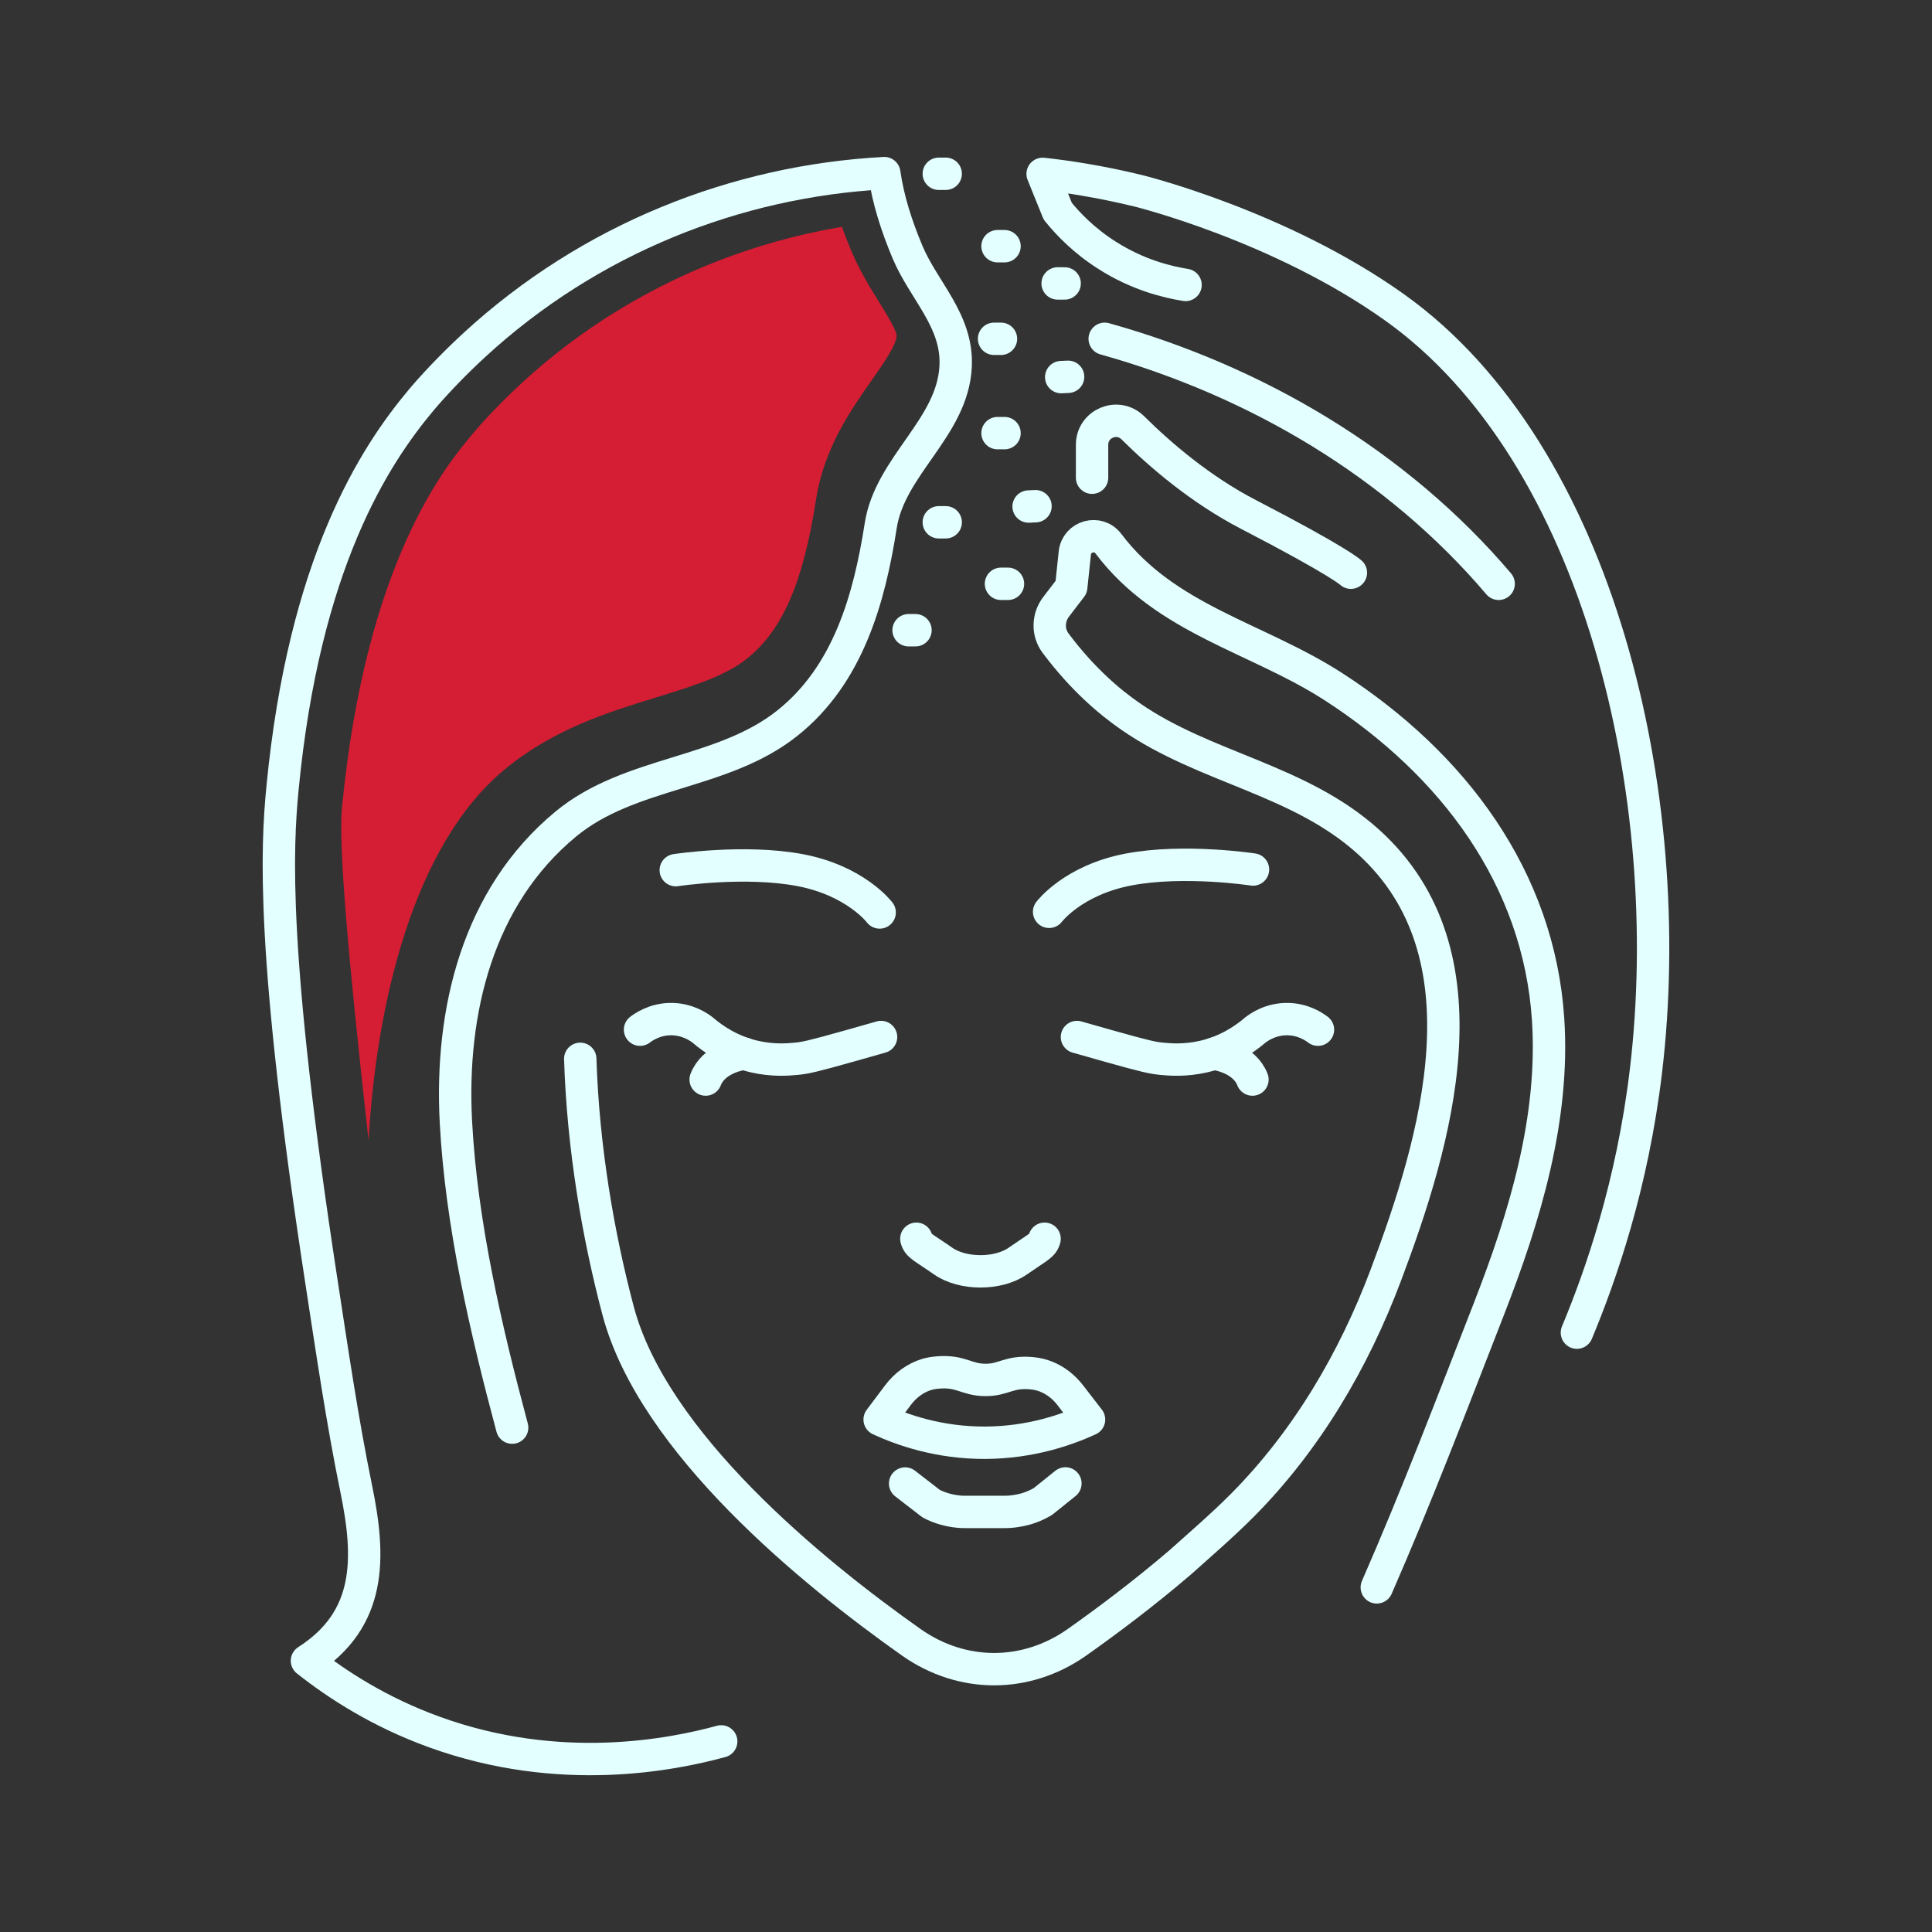 <?xml version="1.0" encoding="UTF-8"?>
<svg xmlns="http://www.w3.org/2000/svg" id="Layer_2" data-name="Layer 2" viewBox="0 0 179 179">
  <rect x="0" y="0" width="179" height="179" fill="#333333" stroke="none"/>
  <defs>
    <style>
      .cls-1 {
        stroke: #e3ffff;
        stroke-linecap: round;
        stroke-linejoin: round;
        stroke-width: 3px;
      }

      .cls-1, .cls-2 {
        fill: none;
      }

      .cls-3 {
        fill: #d51d33;
      }
    </style>
  </defs>
  <g id="Icon_Set" data-name="Icon Set">
    <g>
      <g>
        <line class="cls-1" x1="92.42" y1="22.81" x2="93.07" y2="22.81"></line>
        <line class="cls-1" x1="92.74" y1="54.09" x2="93.39" y2="54.09"></line>
        <line class="cls-1" x1="92.42" y1="40.13" x2="93.07" y2="40.13"></line>
        <line class="cls-1" x1="86.98" y1="48.39" x2="87.62" y2="48.39"></line>
        <line class="cls-1" x1="84.18" y1="58.39" x2="84.82" y2="58.39"></line>
        <line class="cls-1" x1="86.98" y1="16.1" x2="87.62" y2="16.1"></line>
        <line class="cls-1" x1="97.99" y1="26.26" x2="98.64" y2="26.26"></line>
        <line class="cls-1" x1="92.1" y1="31.39" x2="92.74" y2="31.39"></line>
        <line class="cls-1" x1="98.32" y1="34.94" x2="98.96" y2="34.91"></line>
        <line class="cls-1" x1="95.3" y1="46.93" x2="95.94" y2="46.9"></line>
        <path class="cls-1" d="m100.9,131.52c-2.05.94-5.39,2.13-9.61,2.15-4.31.02-7.73-1.2-9.79-2.15.56-.75,1.13-1.5,1.69-2.25.71-.95,1.64-1.61,2.65-1.92.24-.07.55-.15,1.07-.19,2.13-.17,2.61.67,4.34.69,1.75.03,2.2-.82,4.33-.62.52.05.92.15,1.33.31.86.34,1.64.93,2.26,1.74.58.75,1.15,1.49,1.73,2.24Z"></path>
        <path class="cls-1" d="m83.86,137.45l2.42,1.87c.8.41,1.68.66,2.6.74.19.02.38.02.57.02h3.65c.36,0,.72-.03,1.07-.09.88-.13,1.71-.43,2.46-.88l2.08-1.67"></path>
        <path class="cls-1" d="m96.78,114.77c-.15.63-.62.77-2.47,2.06-1.81,1.28-5.13,1.28-6.94,0-1.85-1.29-2.32-1.42-2.47-2.06"></path>
        <g>
          <path class="cls-1" d="m59.3,95.4c.33-.25,1.33-.95,2.78-.98,1.61-.03,2.71.77,3.02,1.01,1,.86,2.62,1.97,4.83,2.47,1.68.38,3.06.27,3.8.2.87-.08,1.53-.22,5.01-1.2,1.18-.33,2.17-.62,2.89-.82"></path>
          <path class="cls-1" d="m65.38,100.02c.73-1.87,2.97-2.31,3.56-2.4"></path>
        </g>
        <g>
          <path class="cls-1" d="m122.11,95.4c-.33-.25-1.33-.95-2.78-.98-1.61-.03-2.71.77-3.02,1.01-1,.86-2.62,1.97-4.83,2.47-1.68.38-3.06.27-3.8.2-.87-.08-1.53-.22-5.01-1.2-1.18-.33-2.17-.62-2.89-.82"></path>
          <path class="cls-1" d="m112.48,97.62c.59.1,2.82.53,3.56,2.4"></path>
        </g>
        <path class="cls-1" d="m81.5,84.54s-2.21-2.94-7.36-3.92c-5.15-.98-11.53,0-11.53,0"></path>
        <path class="cls-1" d="m97.2,84.48s2.21-2.94,7.36-3.92c5.15-.98,11.53,0,11.53,0"></path>
        <path class="cls-1" d="m146.1,123.47c2.2-5.28,5.14-13.66,6.4-24.27,3.02-25.36-4.27-57.16-23.29-70.72-10.63-7.58-23.74-10.8-23.74-10.8-3.65-.89-6.74-1.34-8.87-1.57.47,1.15.93,2.31,1.4,3.46.94,1.16,2.41,2.71,4.55,4.07,2.87,1.84,5.62,2.49,7.29,2.76"></path>
        <path class="cls-1" d="m47.45,132.27c-2.44-9.11-4.71-18.89-5.21-28.33-.54-10.23,2-20.84,10.19-27.6,5.95-4.91,14.5-4.54,20.53-9.35,5.61-4.47,7.58-11.49,8.64-18.29.86-5.55,6.66-9.07,6.94-14.75.21-4.24-2.96-7.01-4.47-10.62-.98-2.34-1.78-4.77-2.14-7.29-13.72.74-27.27,6.06-38.01,15.95-2.18,2.01-3.94,3.93-4.92,5.1-4.3,5.14-10.82,15.08-12.83,35.98-.51,5.37-1.08,15.1,3.6,45.6.99,6.43,1.93,12.91,3.24,19.29,1.31,6.37,1.44,12.06-4.57,15.91,2.77,2.19,6.69,4.75,11.8,6.6,11.66,4.23,22.09,2.09,26.58.87"></path>
        <path class="cls-3" d="m77.98,21.02c-11.07,1.87-21.41,6.88-29.62,14.45-2.04,1.88-3.71,3.69-4.59,4.75-2.46,2.94-9.89,11.82-12.09,34.65-.32,3.37.54,13.6,2.47,30.8.71-12.69,4.15-27.4,12.62-34.39,4.52-3.74,9.59-5.3,14.07-6.68,3.4-1.05,6.34-1.96,8.37-3.58,3.28-2.62,5.2-7.02,6.39-14.71.74-4.76,3.18-8.25,5.15-11.06,1.07-1.53,2.28-3.25,2.32-4.12.02-.48-.89-1.96-1.56-3.04-.87-1.4-1.86-3-2.67-4.93-.31-.73-.59-1.45-.84-2.15Z"></path>
        <path class="cls-1" d="m53.76,98.1c.26,8.24,1.66,16.37,3.51,23.35,3.25,12.21,17.95,24.21,27.19,30.73,4.7,3.29,10.59,3.29,15.29,0,2.85-2.01,6.21-4.53,9.59-7.42,1.94-1.74,3.92-3.44,5.76-5.29,5.96-6,10.32-13.42,13.29-21.31,4.7-12.47,9.87-29.77-1.59-40.15-6.43-5.82-15.11-6.82-22.04-11.62-1.9-1.31-4.43-3.42-6.96-6.8-.75-1-.71-2.38.05-3.37l1.4-1.83.33-3.14c.16-1.58,2.17-2.14,3.12-.87,5.29,7.03,13.79,8.69,20.84,13.24,11.15,7.2,19.02,17.77,19.89,30.79.61,9.2-2.15,18.3-5.45,26.78-3.37,8.64-6.7,17.38-10.42,25.88"></path>
        <path class="cls-1" d="m101.18,44.26v-3.05c0-1.97,2.37-2.96,3.77-1.58,2.57,2.55,6.3,5.74,10.71,8.03,8.5,4.4,9.5,5.4,9.5,5.4"></path>
        <path class="cls-1" d="m138.85,54.09c-9.46-11.13-22.5-18.79-36.5-22.7"></path>
      </g>
      <rect class="cls-2" width="179" height="179"></rect>
    </g>
  </g>
</svg>
